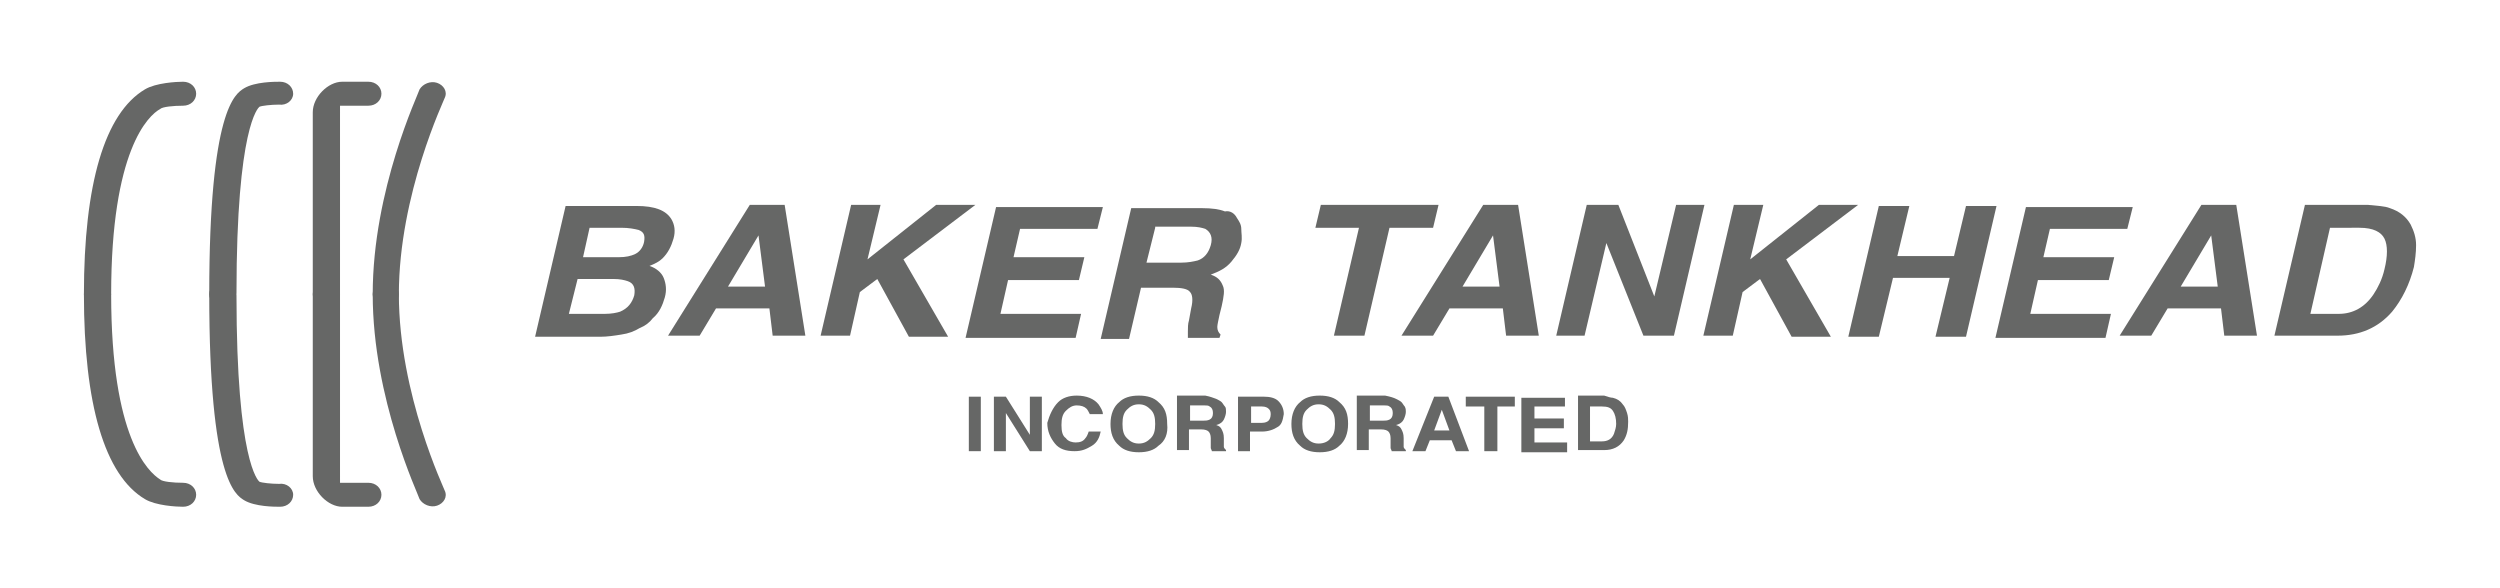 <?xml version="1.0" encoding="utf-8"?>
<!-- Generator: Adobe Illustrator 21.1.0, SVG Export Plug-In . SVG Version: 6.00 Build 0)  -->
<svg version="1.1" id="Layer_1" xmlns="http://www.w3.org/2000/svg" xmlns:xlink="http://www.w3.org/1999/xlink" x="0px" y="0px"
	 viewBox="0 0 229.4 54" style="enable-background:new 0 0 229.4 54;" xml:space="preserve">
<style type="text/css">
	.st0{fill:#666766;}
	.st1{clip-path:url(#SVGID_2_);}
	.st2{clip-path:url(#SVGID_4_);fill:#666766;}
</style>
<g>
	<g>
		<path class="st0" d="M61.6,20.1c0.3,0.5,0.4,1.1,0.2,1.8c-0.2,0.7-0.5,1.3-1,1.8c-0.3,0.3-0.7,0.5-1.2,0.7
			c0.6,0.2,1.1,0.6,1.3,1.1s0.3,1.1,0.1,1.8c-0.2,0.7-0.5,1.4-1.1,1.9c-0.3,0.4-0.7,0.7-1.2,0.9c-0.5,0.3-1,0.5-1.7,0.6
			c-0.6,0.1-1.3,0.2-1.9,0.2h-6l2.8-12h6.5C60.1,18.9,61.1,19.3,61.6,20.1z M53,25.6l-0.8,3.2h3.3c0.6,0,1.1-0.1,1.4-0.2
			c0.7-0.3,1.1-0.8,1.3-1.5c0.1-0.6,0-1.1-0.6-1.3c-0.3-0.1-0.7-0.2-1.3-0.2H53z M54.1,20.9l-0.6,2.7h3.3c0.6,0,1.1-0.1,1.5-0.3
			s0.7-0.6,0.8-1.1c0.1-0.6,0-0.9-0.5-1.1c-0.4-0.1-0.9-0.2-1.6-0.2H54.1z"/>
		<path class="st0" d="M68.8,18.8h3.2l1.9,12h-3l-0.3-2.5h-4.9l-1.5,2.5h-2.9L68.8,18.8z M66.8,26.3h3.4l-0.6-4.7L66.8,26.3z"/>
		<path class="st0" d="M78.1,18.8h2.7l-1.2,5l6.3-5h3.6l-6.6,5l4.1,7.1h-3.6l-2.9-5.3l-1.6,1.2l-0.9,4h-2.7L78.1,18.8z"/>
	</g>
	<g>
		<path class="st0" d="M100.7,21h-7.1l-0.6,2.6h6.5l-0.5,2.1h-6.5l-0.7,3.1h7.4l-0.5,2.2H88.6l2.8-12h9.8L100.7,21z"/>
		<path class="st0" d="M113.5,20c0.2,0.3,0.4,0.6,0.4,1s0.1,0.8,0,1.3c-0.1,0.6-0.4,1.1-0.9,1.7s-1.1,0.9-1.9,1.2
			c0.6,0.2,0.9,0.5,1.1,1c0.2,0.4,0.1,1-0.1,1.9l-0.2,0.8c-0.1,0.5-0.2,0.9-0.2,1.1c0,0.3,0.1,0.5,0.3,0.7l-0.1,0.3H109
			c0-0.3,0-0.5,0-0.6c0-0.3,0-0.7,0.1-1l0.2-1.1c0.2-0.8,0.1-1.3-0.1-1.5c-0.2-0.3-0.8-0.4-1.6-0.4h-2.9l-1.1,4.7H101l2.8-12h6.5
			c0.9,0,1.6,0.1,2.1,0.3C112.9,19.3,113.3,19.6,113.5,20z M106,20.9l-0.8,3.2h3.2c0.6,0,1.1-0.1,1.5-0.2c0.6-0.2,1-0.7,1.2-1.4
			c0.2-0.7,0-1.2-0.5-1.5c-0.3-0.1-0.7-0.2-1.3-0.2H106z"/>
	</g>
	<g>
		<path class="st0" d="M132,18.8l-0.5,2.1h-4l-2.3,9.9h-2.8l2.3-9.9h-4l0.5-2.1H132z"/>
		<path class="st0" d="M136.1,18.8h3.2l1.9,12h-3l-0.3-2.5h-4.9l-1.5,2.5h-2.9L136.1,18.8z M134.2,26.3h3.4l-0.6-4.7L134.2,26.3z"/>
	</g>
	<g>
		<path class="st0" d="M145.6,18.8h2.9l3.3,8.4l2-8.4h2.6l-2.8,12h-2.8l-3.4-8.5l-2,8.5h-2.6L145.6,18.8z"/>
		<path class="st0" d="M159.1,18.8h2.7l-1.2,5l6.3-5h3.6l-6.6,5l4.1,7.1h-3.6l-2.9-5.3l-1.6,1.2l-0.9,4h-2.7L159.1,18.8z"/>
		<path class="st0" d="M169.6,30.9l2.8-12h2.8l-1.1,4.6h5.2l1.1-4.6h2.8l-2.8,12h-2.8l1.3-5.4h-5.2l-1.3,5.4H169.6z"/>
		<path class="st0" d="M195.2,21h-7.1l-0.6,2.6h6.5l-0.5,2.1H187l-0.7,3.1h7.4l-0.5,2.2h-10.1l2.8-12h9.8L195.2,21z"/>
		<path class="st0" d="M202,18.8h3.2l1.9,12h-3l-0.3-2.5h-4.9l-1.5,2.5h-2.9L202,18.8z M200.1,26.3h3.4l-0.6-4.7L200.1,26.3z"/>
	</g>
</g>
<g>
	<defs>
		<rect id="SVGID_1_" x="7.7" y="7.5" width="214.1" height="39"/>
	</defs>
	<clipPath id="SVGID_2_">
		<use xlink:href="#SVGID_1_"  style="overflow:visible;"/>
	</clipPath>
	<g class="st1">
		<path class="st0" d="M219.3,19.1c0.9,0.3,1.5,0.8,1.9,1.5c0.3,0.6,0.5,1.2,0.5,1.9s-0.1,1.4-0.2,2c-0.4,1.6-1.1,3-2,4.1
			c-1.3,1.5-3,2.2-5,2.2h-5.8l2.8-12h5.8C218.2,18.9,218.8,18.9,219.3,19.1z M213.8,20.9l-1.8,7.9h2.6c1.3,0,2.4-0.6,3.2-1.8
			c0.4-0.6,0.8-1.4,1-2.3c0.3-1.2,0.3-2.2,0-2.8s-1-1-2.3-1H213.8z"/>
	</g>
</g>
<g>
	<g>
		<path class="st0" d="M90,41.4h-1.1v-5H90V41.4z"/>
		<path class="st0" d="M91.1,36.4h1.2l2.2,3.5v-3.5h1.1v5h-1.1l-2.2-3.5v3.5h-1.1V36.4z"/>
		<path class="st0" d="M97.1,36.9c0.4-0.4,1-0.6,1.7-0.6c0.9,0,1.6,0.3,2,0.8c0.2,0.3,0.4,0.6,0.4,0.9H100c-0.1-0.2-0.2-0.4-0.3-0.5
			c-0.2-0.2-0.5-0.3-0.9-0.3c-0.4,0-0.7,0.2-1,0.5s-0.4,0.7-0.4,1.3s0.1,1,0.4,1.2c0.2,0.3,0.6,0.4,0.9,0.4c0.4,0,0.7-0.1,0.9-0.4
			c0.1-0.1,0.2-0.3,0.3-0.6h1.1c-0.1,0.5-0.3,1-0.8,1.3s-0.9,0.5-1.6,0.5c-0.8,0-1.4-0.2-1.8-0.7c-0.4-0.5-0.7-1.1-0.7-1.9
			C96.3,38.1,96.6,37.4,97.1,36.9z"/>
		<path class="st0" d="M106.3,40.9c-0.4,0.4-1,0.6-1.8,0.6c-0.8,0-1.4-0.2-1.8-0.6c-0.6-0.5-0.8-1.2-0.8-2c0-0.9,0.3-1.6,0.8-2
			c0.4-0.4,1-0.6,1.8-0.6c0.8,0,1.4,0.2,1.8,0.6c0.6,0.5,0.8,1.1,0.8,2C107.2,39.8,106.9,40.5,106.3,40.9z M105.6,40.2
			c0.3-0.3,0.4-0.7,0.4-1.3c0-0.6-0.1-1-0.4-1.3c-0.3-0.3-0.6-0.5-1.1-0.5s-0.8,0.2-1.1,0.5c-0.3,0.3-0.4,0.7-0.4,1.3s0.1,1,0.4,1.3
			c0.3,0.3,0.6,0.5,1.1,0.5S105.3,40.5,105.6,40.2z"/>
		<path class="st0" d="M111.6,36.6c0.2,0.1,0.4,0.2,0.5,0.3c0.1,0.1,0.2,0.3,0.3,0.4s0.1,0.3,0.1,0.5c0,0.2-0.1,0.5-0.2,0.7
			c-0.1,0.2-0.3,0.4-0.7,0.5c0.3,0.1,0.4,0.2,0.5,0.4c0.1,0.2,0.2,0.4,0.2,0.8v0.3c0,0.2,0,0.4,0,0.5c0,0.1,0.1,0.2,0.2,0.3v0.1
			h-1.3c0-0.1-0.1-0.2-0.1-0.3c0-0.1,0-0.3,0-0.4l0-0.5c0-0.3-0.1-0.5-0.2-0.6c-0.1-0.1-0.3-0.2-0.7-0.2h-1.1v1.9h-1.1v-5h2.6
			C111.1,36.4,111.3,36.5,111.6,36.6z M109.2,37.3v1.3h1.2c0.2,0,0.4,0,0.6-0.1c0.2-0.1,0.3-0.3,0.3-0.6c0-0.3-0.1-0.5-0.3-0.6
			c-0.1-0.1-0.3-0.1-0.5-0.1H109.2z"/>
		<path class="st0" d="M117.2,39.2c-0.3,0.2-0.8,0.4-1.4,0.4h-1.1v1.8h-1.1v-5h2.4c0.5,0,1,0.1,1.3,0.4c0.3,0.3,0.5,0.7,0.5,1.2
			C117.7,38.6,117.6,39,117.2,39.2z M116.4,37.5c-0.1-0.1-0.3-0.2-0.6-0.2h-1v1.5h1c0.3,0,0.5-0.1,0.6-0.2c0.1-0.1,0.2-0.3,0.2-0.6
			C116.6,37.7,116.5,37.6,116.4,37.5z"/>
		<path class="st0" d="M122.9,40.9c-0.4,0.4-1,0.6-1.8,0.6c-0.8,0-1.4-0.2-1.8-0.6c-0.6-0.5-0.8-1.2-0.8-2c0-0.9,0.3-1.6,0.8-2
			c0.4-0.4,1-0.6,1.8-0.6c0.8,0,1.4,0.2,1.8,0.6c0.6,0.5,0.8,1.1,0.8,2C123.7,39.8,123.4,40.5,122.9,40.9z M122.1,40.2
			c0.3-0.3,0.4-0.7,0.4-1.3c0-0.6-0.1-1-0.4-1.3c-0.3-0.3-0.6-0.5-1.1-0.5s-0.8,0.2-1.1,0.5c-0.3,0.3-0.4,0.7-0.4,1.3s0.1,1,0.4,1.3
			c0.3,0.3,0.6,0.5,1.1,0.5S121.9,40.5,122.1,40.2z"/>
		<path class="st0" d="M128.1,36.6c0.2,0.1,0.4,0.2,0.5,0.3c0.1,0.1,0.2,0.3,0.3,0.4c0.1,0.2,0.1,0.3,0.1,0.5c0,0.2-0.1,0.5-0.2,0.7
			c-0.1,0.2-0.3,0.4-0.7,0.5c0.3,0.1,0.4,0.2,0.5,0.4c0.1,0.2,0.2,0.4,0.2,0.8v0.3c0,0.2,0,0.4,0,0.5c0,0.1,0.1,0.2,0.2,0.3v0.1
			h-1.3c0-0.1-0.1-0.2-0.1-0.3c0-0.1,0-0.3,0-0.4l0-0.5c0-0.3-0.1-0.5-0.2-0.6s-0.3-0.2-0.7-0.2h-1.1v1.9h-1.1v-5h2.6
			C127.6,36.4,127.9,36.5,128.1,36.6z M125.7,37.3v1.3h1.2c0.2,0,0.4,0,0.6-0.1c0.2-0.1,0.3-0.3,0.3-0.6c0-0.3-0.1-0.5-0.3-0.6
			c-0.1-0.1-0.3-0.1-0.5-0.1H125.7z"/>
	</g>
	<g>
		<path class="st0" d="M131.6,36.4h1.3l1.9,5h-1.2l-0.4-1h-2l-0.4,1h-1.2L131.6,36.4z M131.6,39.5h1.4l-0.7-1.9L131.6,39.5z"/>
		<path class="st0" d="M139,36.4v0.9h-1.6v4.1h-1.2v-4.1h-1.7v-0.9H139z"/>
	</g>
	<g>
		<path class="st0" d="M143.7,37.3h-2.9v1.1h2.7v0.9h-2.7v1.3h3v0.9h-4.2v-5h4V37.3z"/>
		<path class="st0" d="M148,36.5c0.4,0.1,0.7,0.3,0.9,0.6c0.2,0.2,0.3,0.5,0.4,0.8c0.1,0.3,0.1,0.6,0.1,0.8c0,0.7-0.1,1.2-0.4,1.7
			c-0.4,0.6-1,0.9-1.8,0.9h-2.4v-5h2.4C147.5,36.4,147.8,36.5,148,36.5z M145.9,37.3v3.2h1.1c0.5,0,0.9-0.2,1.1-0.7
			c0.1-0.3,0.2-0.6,0.2-0.9c0-0.5-0.1-0.9-0.3-1.2c-0.2-0.3-0.5-0.4-1-0.4H145.9z"/>
	</g>
</g>
<g>
	<defs>
		<rect id="SVGID_3_" x="7.7" y="7.5" width="214.1" height="39"/>
	</defs>
	<clipPath id="SVGID_4_">
		<use xlink:href="#SVGID_3_"  style="overflow:visible;"/>
	</clipPath>
	<path class="st2" d="M8.9,28.1c-0.7,0-1.2-0.5-1.2-1.1c0-10.1,1.9-16.6,5.6-18.8c1-0.6,2.9-0.7,3.5-0.7c0.7,0,1.2,0.5,1.2,1.1
		c0,0.6-0.5,1.1-1.2,1.1c-0.9,0-1.9,0.1-2.1,0.3c-1.1,0.6-4.5,3.8-4.5,17C10.1,27.6,9.6,28.1,8.9,28.1"/>
	<path class="st2" d="M20.4,28.1c-0.7,0-1.2-0.5-1.2-1.1c0-17,2.4-18.4,3.2-18.9c1-0.6,2.8-0.6,3.3-0.6c0.7,0,1.2,0.5,1.2,1.1
		c0,0.6-0.6,1.1-1.3,1c-0.7,0-1.6,0.1-1.8,0.2c-0.1,0.1-2.1,1.8-2.1,17.1C21.6,27.6,21.1,28.1,20.4,28.1"/>
	<path class="st2" d="M29.9,28.1c-0.7,0-1.2-0.5-1.2-1.1V10.3c0-1.4,1.4-2.8,2.7-2.8h2.4c0.7,0,1.2,0.5,1.2,1.1s-0.5,1.1-1.2,1.1
		h-2.6V27C31.1,27.6,30.5,28.1,29.9,28.1"/>
	<path class="st2" d="M35.4,28.1c-0.7,0-1.2-0.5-1.2-1.1c0-9.6,4.2-18.4,4.3-18.8c0.3-0.5,1-0.8,1.6-0.6c0.6,0.2,1,0.8,0.7,1.4
		c0,0.1-4.2,8.8-4.2,18C36.6,27.6,36.1,28.1,35.4,28.1"/>
	<path class="st2" d="M8.9,25.9c-0.7,0-1.2,0.5-1.2,1.1c0,10.1,1.9,16.6,5.6,18.8c1,0.6,2.9,0.7,3.5,0.7c0.7,0,1.2-0.5,1.2-1.1
		s-0.5-1.1-1.2-1.1c-0.9,0-1.9-0.1-2.1-0.3c-1.1-0.7-4.5-3.8-4.5-17C10.1,26.4,9.6,25.9,8.9,25.9"/>
	<path class="st2" d="M20.4,25.9c-0.7,0-1.2,0.5-1.2,1.1c0,17,2.4,18.4,3.2,18.9c1,0.6,2.8,0.6,3.3,0.6c0.7,0,1.2-0.5,1.2-1.1
		c0-0.6-0.6-1.1-1.3-1c-0.7,0-1.6-0.1-1.8-0.2c-0.1-0.1-2.1-1.8-2.1-17.1C21.6,26.4,21.1,25.9,20.4,25.9"/>
	<path class="st2" d="M29.9,25.9c-0.7,0-1.2,0.5-1.2,1.1v16.7c0,1.4,1.4,2.8,2.7,2.8h2.4c0.7,0,1.2-0.5,1.2-1.1
		c0-0.6-0.5-1.1-1.2-1.1h-2.6V27C31.1,26.4,30.5,25.9,29.9,25.9"/>
	<path class="st2" d="M35.4,25.9c-0.7,0-1.2,0.5-1.2,1.1c0,9.6,4.2,18.4,4.3,18.8c0.3,0.5,1,0.8,1.6,0.6c0.6-0.2,1-0.8,0.7-1.4
		c0-0.1-4.2-8.8-4.2-18C36.6,26.4,36.1,25.9,35.4,25.9"/>
</g>
</svg>
